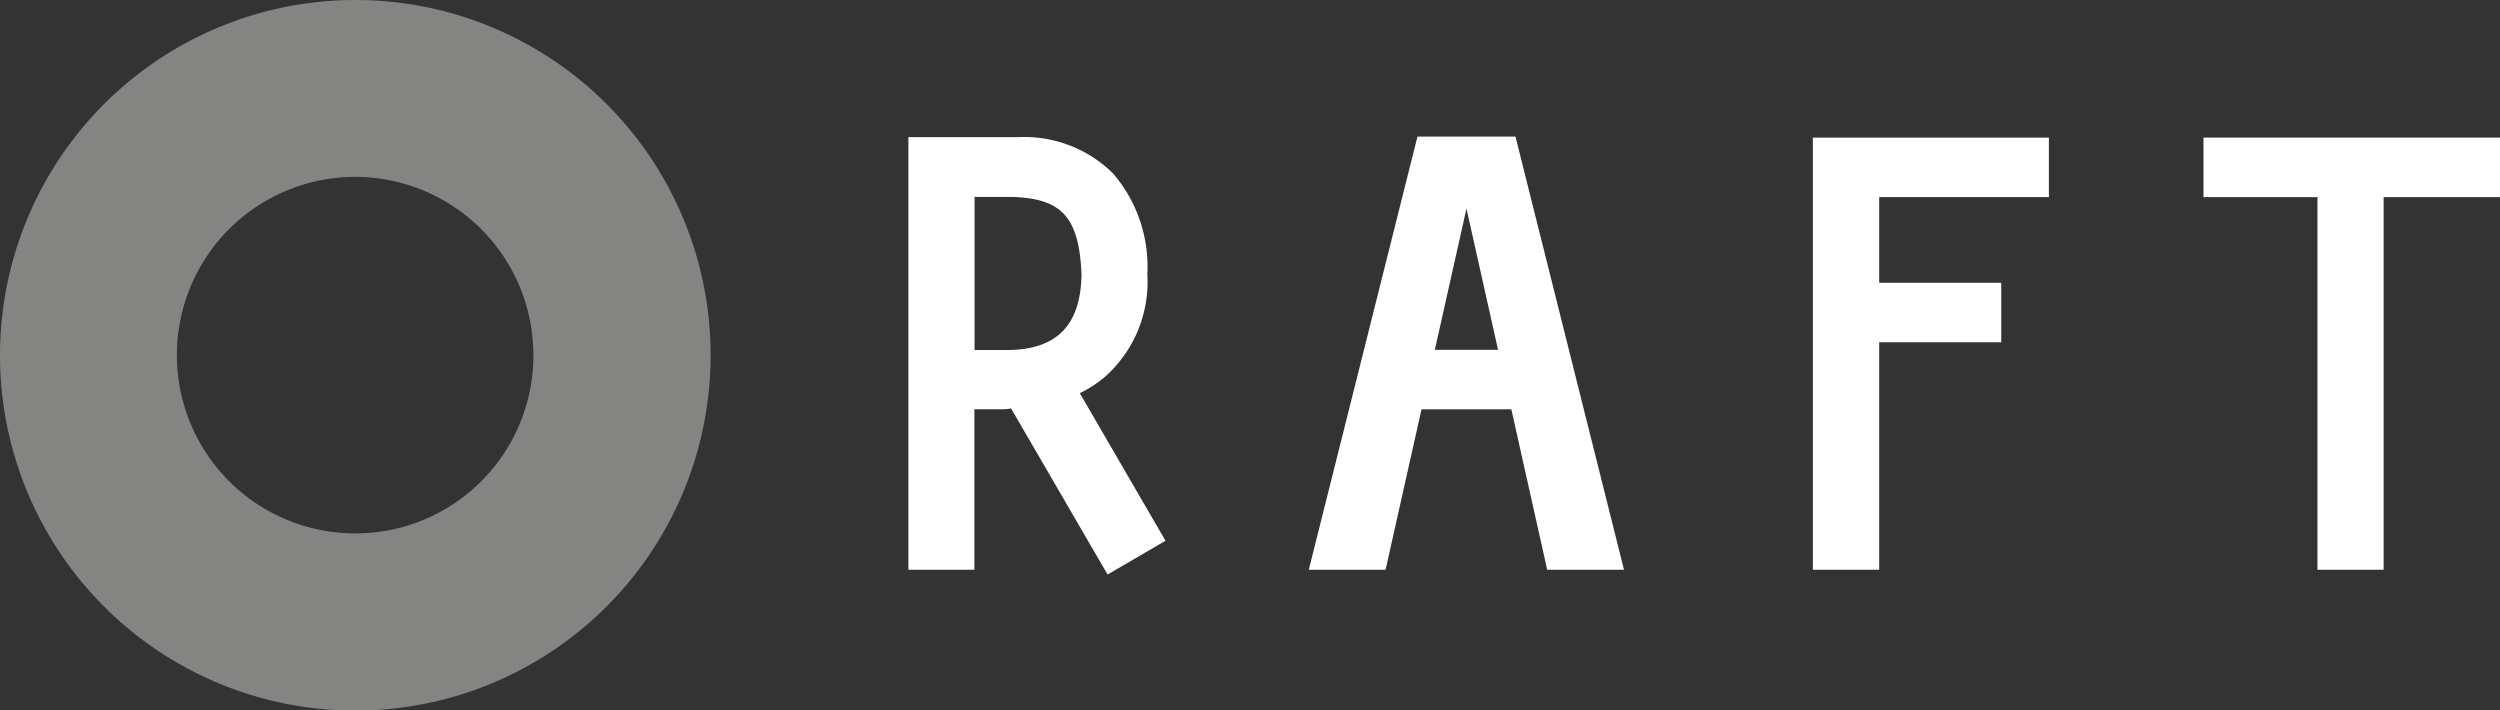<svg viewBox="0 0 145.86 41.45" xmlns="http://www.w3.org/2000/svg"><rect x="0" y="0" width="145.86" height="41.45" fill="#333333" stroke="none"/><g fill="#fff"><path d="m68 31.55-5-8.61a7 7 0 0 0 1.45-.94 7.4 7.4 0 0 0 2.49-6 8.34 8.34 0 0 0 -2-5.88 7.37 7.37 0 0 0 -5.51-2.12h-6.43v25.24h3.85v-9.36h1.41c.26 0 .49 0 .73-.05l5.63 9.69zm-11.14-20.06h2.24c2.69.11 3.87 1 4 4.55-.06 3.05-1.55 4.31-4.15 4.38h-2.09z"/><path d="m109.64 33.24h-3.87v-25.21h13.77v2.77.7h-9.9v5h7.12v3.47h-7.12z"/><path d="m135.21 33.24v-21.74h-6.65v-3.47h17.3v2.77.7h-6.79v21.74z"/><path d="m90.27 33.24-4.71-21.07-4.72 21.07h-4.48l6.34-25.27h5.72l6.33 25.27z"/><path d="m80.68 20.41h9.75v3.47h-9.75z"/></g><path d="m20.73 0a20.73 20.73 0 1 0 20.73 20.72 20.72 20.72 0 0 0 -20.73-20.72m0 31.12a10.4 10.4 0 1 1 10.39-10.4 10.38 10.38 0 0 1 -10.39 10.4" fill="#848582"/></svg>